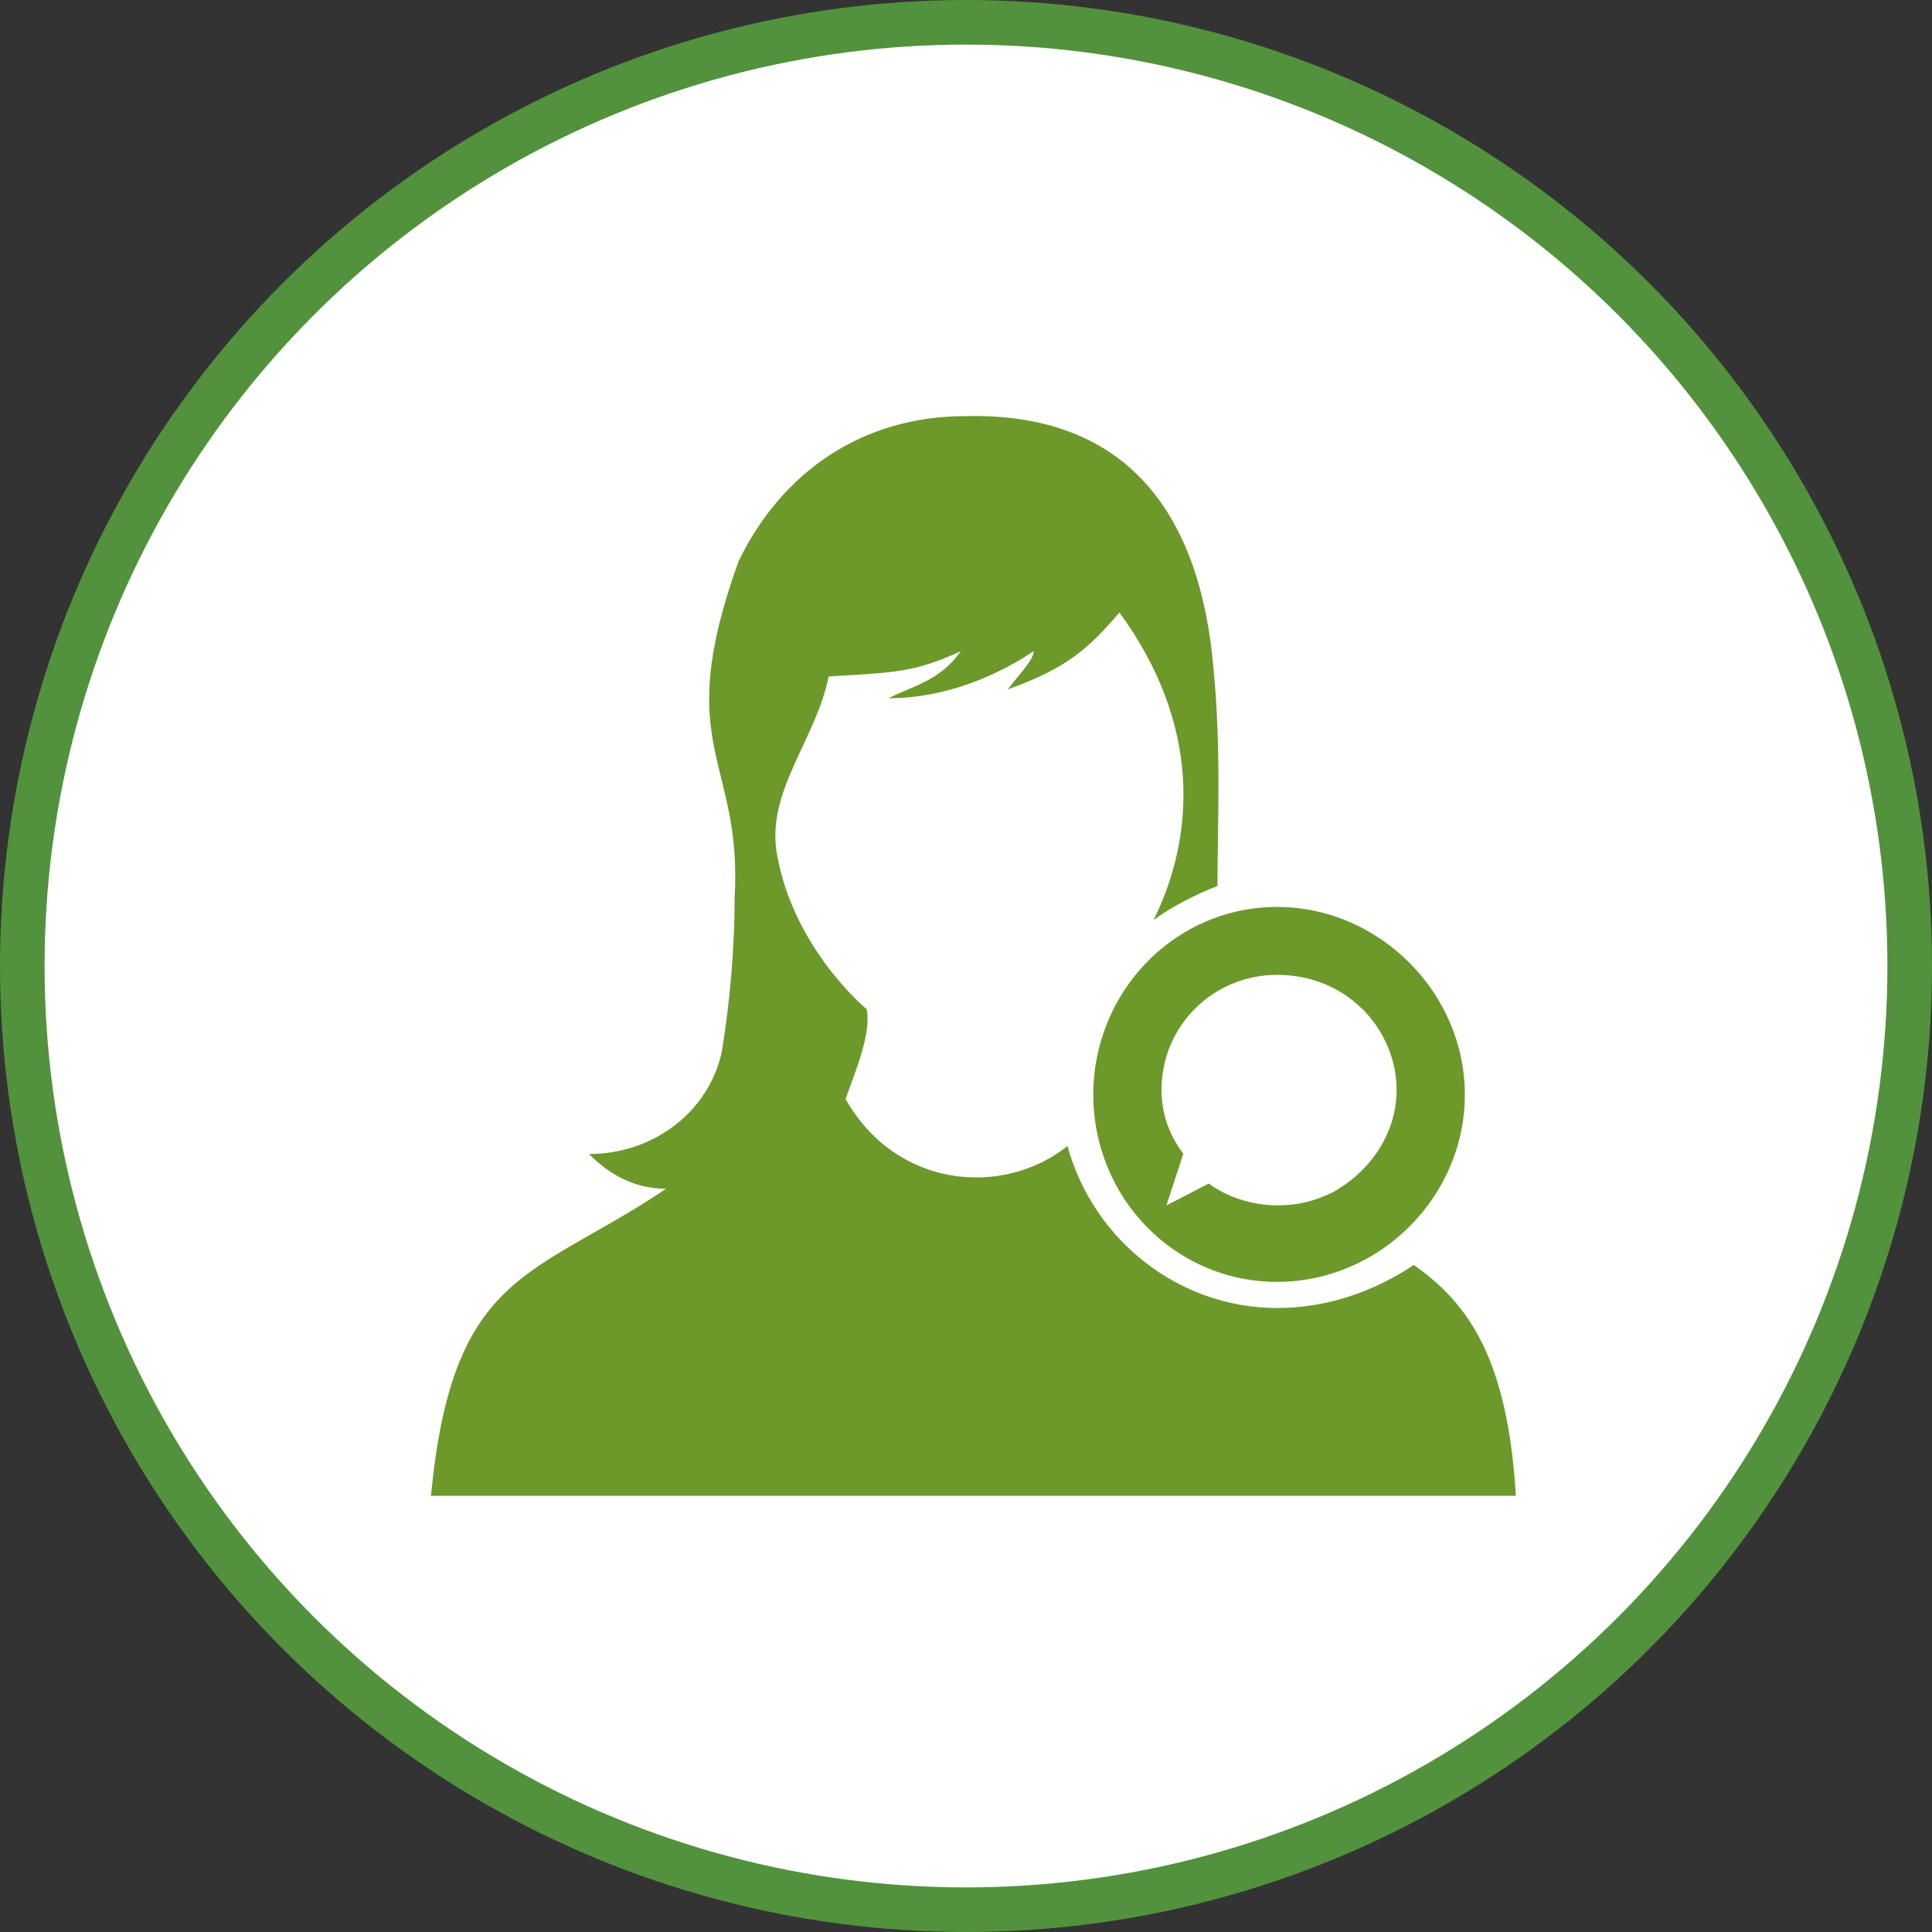<svg width="130" height="130" viewBox="0 0 130 130" fill="none" xmlns="http://www.w3.org/2000/svg">
<rect x="0" y="0" width="130" height="130" fill="#333333" stroke="none"/>
<circle cx="65" cy="65" r="63.5" fill="white" stroke="#52923C" stroke-width="3"/>
<g clip-path="url(#clip0_168_593)">
<path fill-rule="evenodd" clip-rule="evenodd" d="M39.63 77.652C41.098 79.121 42.794 79.989 44.82 79.989C35.907 85.986 30.448 85.448 29 100.648H102C101.442 91.446 98.836 87.723 95.134 85.118C92.529 86.855 89.365 88.013 85.932 88.013C79.314 88.013 73.565 83.443 71.828 77.115C67.527 80.547 60.33 80.01 56.897 73.951C57.497 72.213 58.634 69.649 58.324 67.912C58.324 67.912 53.464 63.921 52.306 57.613C51.458 53.312 54.891 49.838 55.76 45.516C60.33 45.247 61.488 45.247 64.652 43.82C63.225 45.826 61.488 46.115 59.792 46.984C65.521 46.984 69.843 43.551 69.553 43.82C69.553 44.378 68.685 45.247 67.816 46.384C71.849 44.957 73.317 43.551 75.323 41.214C80.782 48.68 80.472 56.145 77.618 61.915C78.756 61.046 80.472 60.178 81.92 59.619C81.92 55.856 82.189 50.417 81.651 44.957C80.762 34.597 75.861 27.731 64.942 28C58.035 28 52.596 31.764 49.701 37.761C45.13 50.396 49.969 50.996 49.432 60.426C49.432 63.59 49.142 67.333 48.563 70.787C47.695 74.819 43.952 77.652 39.63 77.652ZM85.932 61.026C79.025 61.026 73.565 66.754 73.565 73.661C73.565 80.568 79.025 86.255 85.932 86.255C92.839 86.255 98.567 80.527 98.567 73.661C98.567 66.795 92.797 61.026 85.932 61.026ZM91.66 67.891C90.233 66.464 88.227 65.596 85.932 65.596C81.63 65.596 78.156 69.029 78.156 73.33C78.156 75.067 78.756 76.494 79.624 77.632L78.487 81.106L81.341 79.638C82.499 80.506 84.195 81.106 85.952 81.106C87.379 81.106 88.517 80.796 89.654 80.237C92.26 78.81 93.976 76.205 93.976 73.33C93.976 71.324 93.128 69.339 91.66 67.871V67.891Z" fill="#6C992A"/>
</g>
<defs>
<clipPath id="clip0_168_593">
<rect width="73" height="72.648" fill="white" transform="translate(29 28)"/>
</clipPath>
</defs>
</svg>
